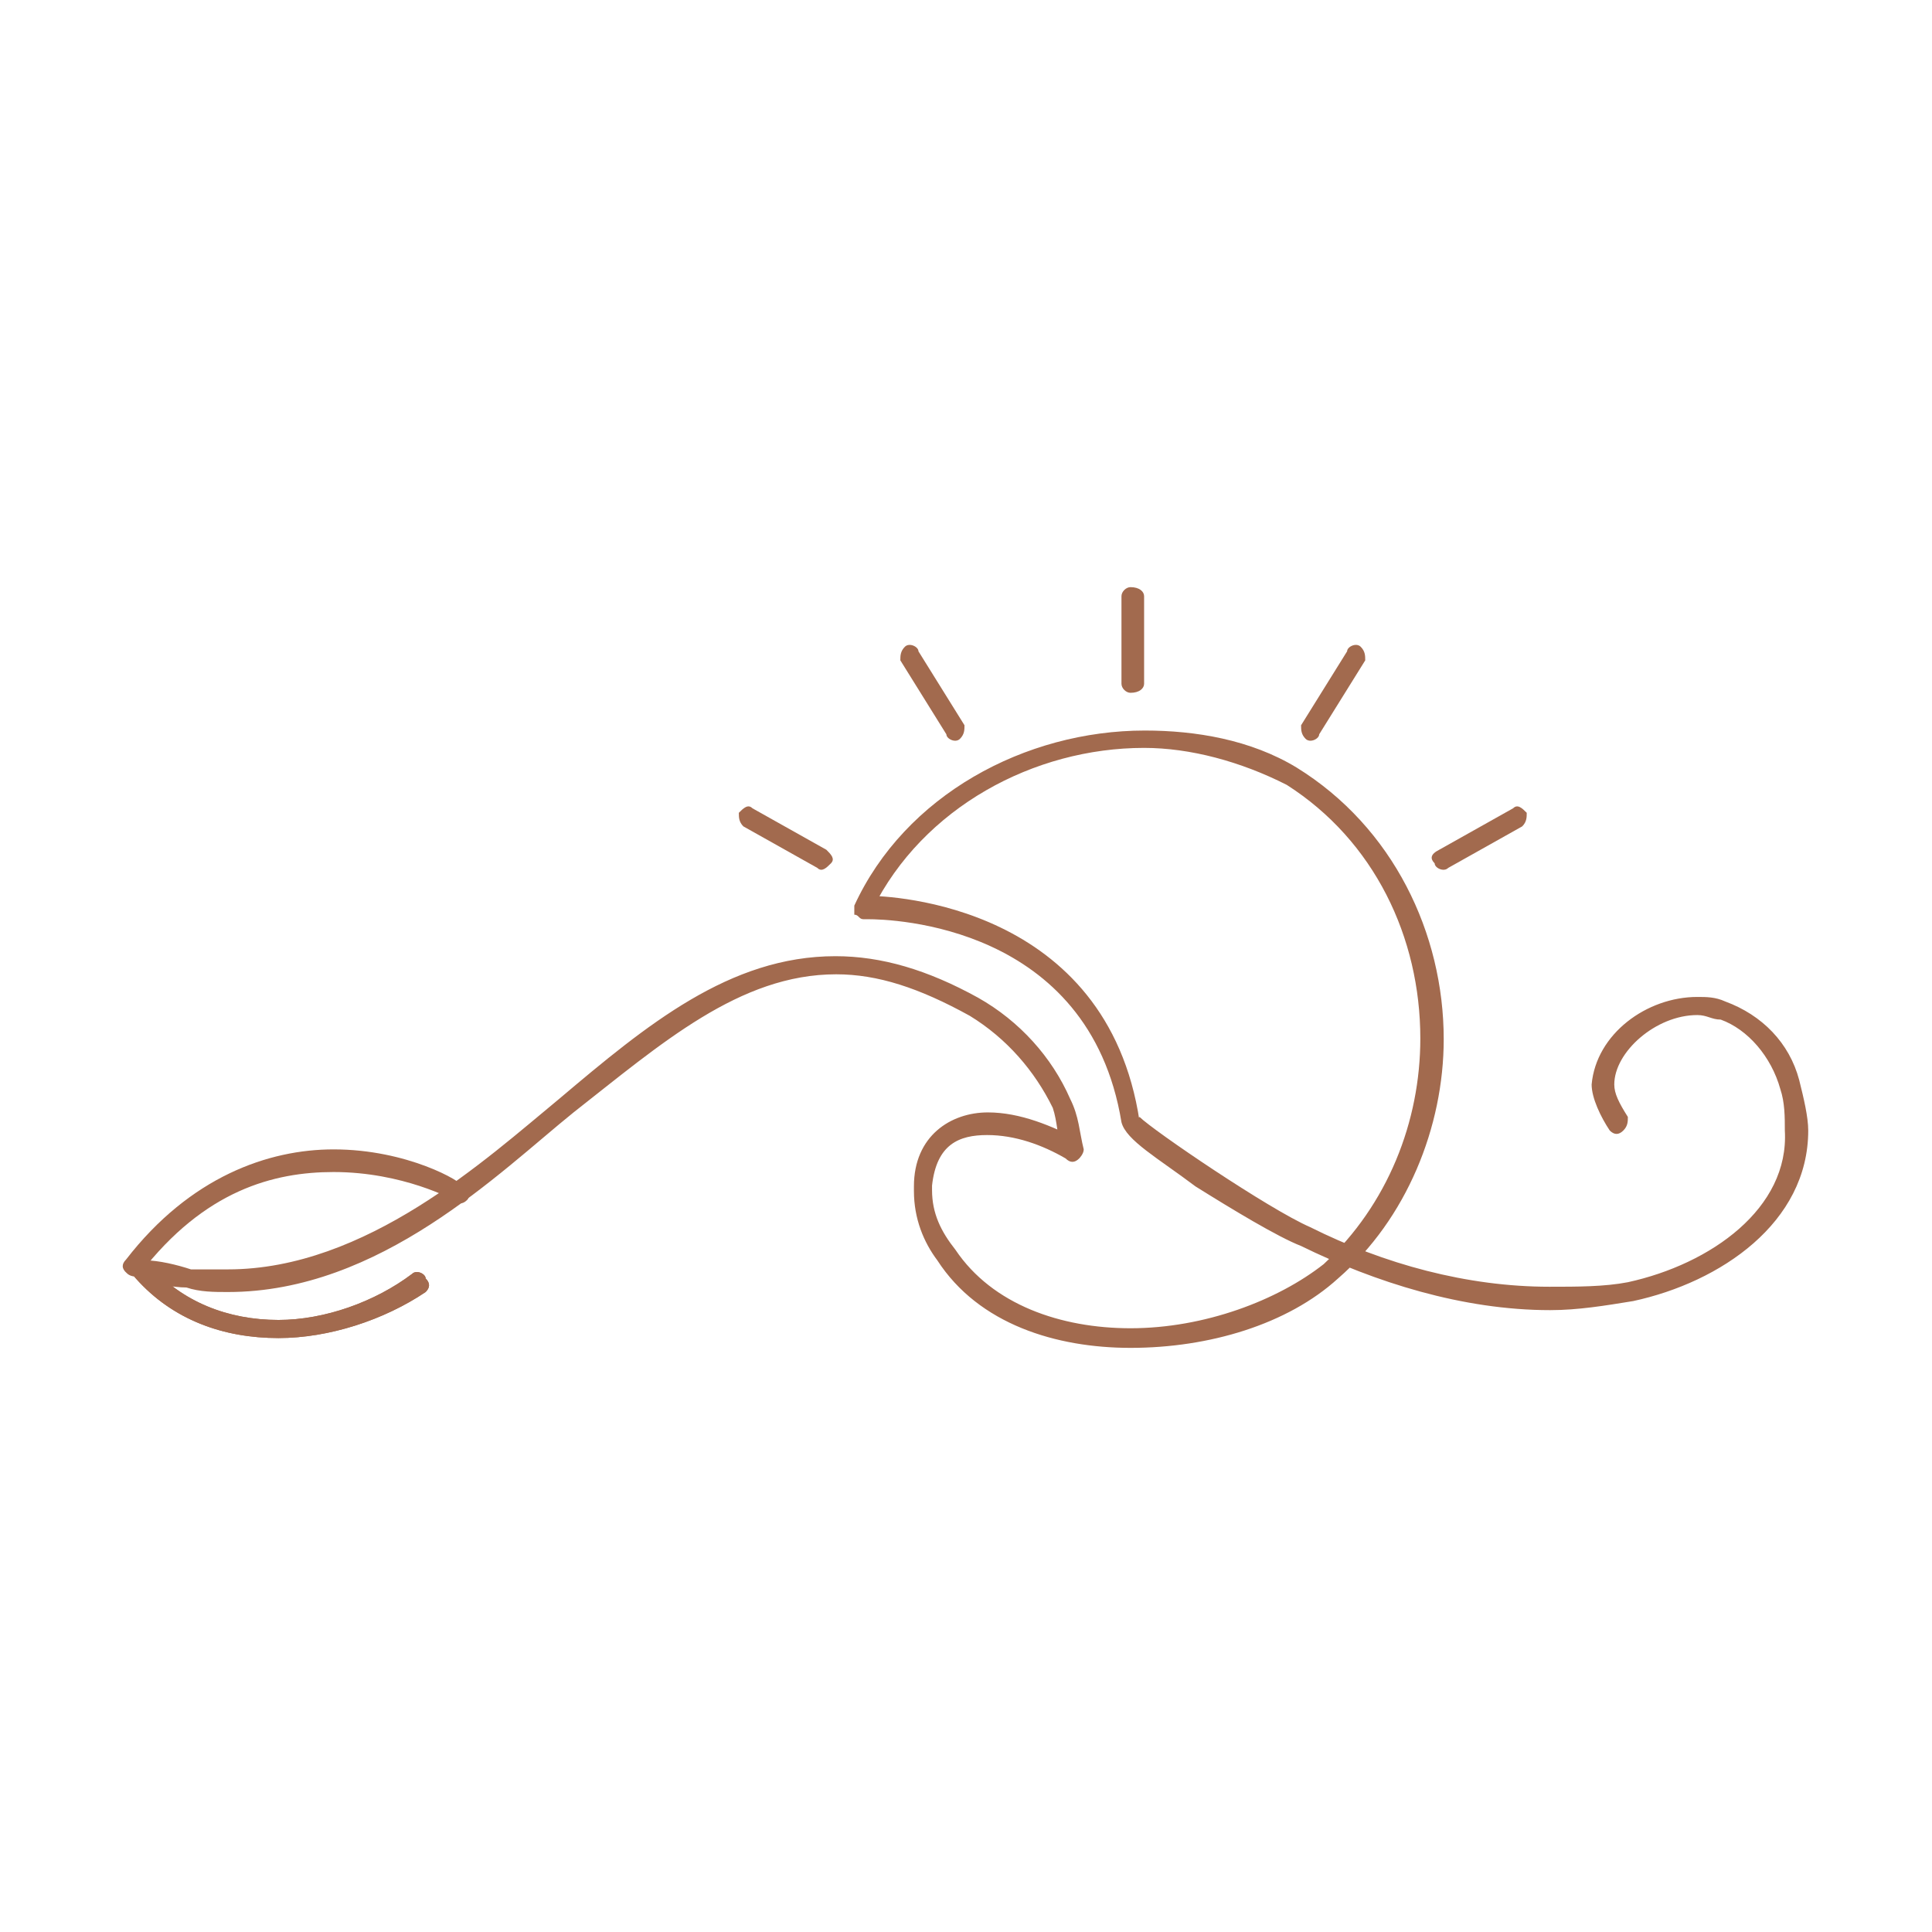 <?xml version="1.0" encoding="utf-8"?>
<!-- Generator: Adobe Illustrator 18.0.0, SVG Export Plug-In . SVG Version: 6.00 Build 0)  -->
<!DOCTYPE svg PUBLIC "-//W3C//DTD SVG 1.1//EN" "http://www.w3.org/Graphics/SVG/1.1/DTD/svg11.dtd">
<svg version="1.1" id="Layer_1" xmlns="http://www.w3.org/2000/svg" xmlns:xlink="http://www.w3.org/1999/xlink" x="0px" y="0px"
	 viewBox="0 0 256 256" style="enable-background:new 0 0 256 256;" xml:space="preserve">
<style type="text/css">
	.st0{display:none;}
	.st1{display:inline;fill:#A26A4E;}
	.st2{fill:#A26A4E;}
	.st3{display:none;fill:#A26A4E;}
</style>
<g class="st0">
	<path class="st1" d="M172.5,105.8c-6.4-3.2-11.4-6.4-16.5-10.8c-5.7-5.1-11.4-12.1-11.4-19.7c0-1.3,0-1.9,0-2.5
		c1.3-7,7.6-12.7,15.2-14c0,0,0.6,0,1.3,0c7,0,13.3,4.4,15.9,10.8h-1.3h-1.3c2.5-7.6,9.5-13.3,18.4-14v1.3v-1.3h0.6
		c2.5,0,5.7,0.6,8.3,1.9c5.1,2.5,7.6,8.3,7.6,14c0,0.6,0,1.3,0,1.3c0,5.7-3.2,11.4-7.6,15.9c-4.4,4.4-9.5,7.6-14,12.1
		c-3.2,3.2-5.7,7.6-5.7,11.4c0,1.3,0,2.5,0.6,3.8h-1.3l0.6-1.3c2.5,1.3,5.1,1.3,8.3,1.9c2.5,1.3,5.1,3.2,5.1,6.4
		c0,0.6-0.6,1.3-0.6,2.5c-1.3,1.3-3.2,1.9-5.1,2.5c-7,1.3-14,0.6-19.7,3.2c-2.5,0.6-5.7,3.8-5.1,5.1c0,0.6,0,1.3,0,1.9l-0.6,0.6
		l0.6-1.3c0.6,1.3,1.9,1.9,3.2,1.9c3.8,1.3,8.3,1.9,12.1,1.9c16.5,0,33.7-9.5,43.2-22.2c1.9-2.5,3.8-5.7,7-8.3l0.6,0.6l-0.6-0.6
		c1.9-2.5,5.1-3.8,8.9-3.8c0.6,0,1.3,0,1.9,0c0.6,0,1.3,0,1.9,0.6c1.3,1.3,1.9,2.5,1.9,3.8c0,0.6,0,1.9-0.6,2.5l-1.3-0.6l1.3,0.6
		c-5.1,14.6-12.7,28-25.4,38.1c-12.1,10.2-28,15.9-43.8,15.9c-0.6,0-1.3,0-1.9,0c-7.6,0-15.2-0.6-22.9-0.6c-0.6,0-1.3,0-1.9,0
		c-20.3,0-28,11.4-28,30.5v0.6c0,1.3-0.6,1.9-1.3,1.9c-1.3,0-1.9-0.6-1.9-1.3c0-0.6,0-1.3,0-1.3c0-19.7,9.5-33,31.1-33.7
		c0.6,0,1.3,0,1.9,0c7.6,0,15.2,1.3,22.9,1.3c0.6,0,1.3,0,1.9,0c15.2-0.6,30.5-5.7,41.9-15.2c12.7-9.5,19.7-22.9,24.8-37.5
		c0.6,0,0.6-0.6,0.6-1.3s-0.6-1.3-0.6-1.3l0.6-1.3l-0.6,1.3c0,0-0.6-0.6-1.3-0.6v-1.3v1.3c-0.6,0-0.6,0-1.3,0c-2.5,0-5.1,1.3-7,3.2
		h-0.6c-1.9,1.9-3.8,5.1-5.7,8.3c-10.2,12.7-28,23.5-45.7,23.5c-4.4,0-8.3-0.6-12.7-1.9l0.6-1.3l-0.6,1.3c-1.3-0.6-3.2-1.3-4.4-3.2
		c-0.6-0.6-1.3-1.9-1.3-3.2c0.6-3.2,3.8-6.4,7-7.6l0.6,1.3l-0.6-1.3c7-2.5,14-2.5,20.3-3.8l0.6,1.3l-0.6-1.3c1.3,0,2.5-0.6,3.2-1.3
		l1.3,0.6l-1.3-0.6v-0.6c0.6-1.3-1.3-3.2-2.5-3.8c-2.5-0.6-5.7-0.6-8.9-1.9l-0.6-0.6c-0.6-1.3-0.6-2.5-0.6-4.4
		c0-5.1,3.2-9.5,6.4-13.3c4.4-4.4,10.2-8.3,14-12.1c3.8-3.8,7-8.9,7-14c0-0.6,0-0.6,0-1.3c0-4.4-2.5-9.5-6.4-12.1l0.6-0.6l-0.6,1.3
		c-2.5-1.3-4.4-1.9-7-1.9h-0.6c-7,0.6-14,5.7-15.9,12.1c0,0.6-0.6,1.3-1.3,1.3c-0.6,0-0.6-0.6-1.3-1.3c-1.9-5.1-7.6-8.9-13.3-8.9
		c0,0-0.6,0-1.3,0c-5.7,1.3-11.4,5.7-12.7,12.1l-1.3-0.6h1.3c0,1.3,0,1.9,0,2.5c0,6.4,5.1,12.7,10.8,17.8l-1.3,0.6l1.3-0.6
		c4.4,3.8,10.2,7,15.9,10.2c0.6,0,0.6,1.3,0,1.9C173.7,105.8,173.1,105.8,172.5,105.8z"/>
	<path class="st1" d="M161.7,120.4c-5.1-0.6-9.5-0.6-14-0.6c-8.9,0-17.2,0.6-25.4,3.2C88,131.8,88,175.6,54.9,190.3
		c-12.1,5.1-25.4,6.4-38.1,6.4c-1.3,0-2.5,0-4.4,0c-0.6,0-1.3-0.6-1.3-1.9c0-0.6,0.6-1.3,1.3-1.3c1.9,0,3.2,0,4.4,0
		c12.7,0,25.4-1.3,36.8-5.7c31.1-12.7,31.1-57.2,68-68c8.3-1.9,17.2-2.5,26-2.5c4.4,0,9.5,0,14,0c0.6,0,1.3,0.6,1.3,1.9
		C162.9,119.7,162.3,120.4,161.7,120.4z"/>
</g>
<rect x="-48.7" y="42.9" class="st2" width="25.6" height="34"/>
<path class="st3" d="M51.3,163.7c-5.8,3.9-13.6,6.5-20.8,6.5c-7.8,0-14.9-2.6-20.1-8.4c-0.6-0.6-0.6-1.3,0-1.9
	c0-0.6,0.6-0.6,1.3-0.6c1.9,0,4.5,0.6,6.5,1.3v1.3v-1.3c1.9,0,3.2,0,5.2,0c19.5,0,36.4-15.6,46.7-24c12.3-10.4,24-20.1,39-20.1
	c6.5,0,13,1.9,20.1,5.8c5.8,3.2,10.4,8.4,13,14.3c1.3,2.6,1.3,4.5,1.9,7.1c0,0.6-0.6,1.3-0.6,1.3c-0.6,0.6-1.3,0.6-1.9,0
	c-3.2-1.9-7.1-3.2-11-3.2s-7.1,1.3-7.8,7.1h-1.3h1.3c0,0.6,0,0.6,0,0.6c0,3.2,1.3,5.8,3.2,8.4l-1.3,0.6l1.3-0.6
	c5.2,7.8,14.9,11,24.7,11c10.4,0,20.8-3.9,27.3-9.1c9.1-8.4,13.6-20.1,13.6-31.8c0-14.3-6.5-27.9-18.8-35.7
	c-6.5-3.2-13.6-5.2-20.1-5.2c-15.6,0-31.2,8.4-38.3,22.7l-1.3-0.6v-1.3c0,0,0,0,0.6,0c3.2,0,33.8,1.3,38.3,31.8h-0.6l0.6-0.6
	c0,0,0,0,0,0.6h-0.6l0.6-0.6c1.9,1.9,18.2,13,24,15.6c10.4,5.2,22.1,8.4,33.8,8.4c3.9,0,7.8,0,11-0.6c11.7-2.6,22.7-10.4,22.1-21.4
	c0-1.9,0-3.9-0.6-5.8c-1.3-4.5-4.5-8.4-8.4-9.7v-1.3v1.3c-1.3,0-1.9-0.6-3.2-0.6c-5.8,0-11.7,5.2-11.7,9.7c0,1.3,0.6,2.6,1.9,4.5
	c0,0.6,0,1.3-0.6,1.9c-0.6,0.6-1.3,0.6-1.9,0c-1.3-1.9-2.6-4.5-2.6-6.5c0.6-7.1,7.8-12.3,14.9-12.3c1.3,0,2.6,0,3.9,0.6
	c5.2,1.9,9.1,5.8,10.4,11l-1.3,0.6l1.3-0.6c0.6,2.6,1.3,5.2,1.3,7.1c0,13-12.3,21.4-24.7,24c-3.9,0.6-7.8,1.3-11.7,1.3
	c-12.3,0-24.7-3.9-35.1-9.1l0.6-1.3l-0.6,1.3c-3.2-1.3-9.7-5.2-14.9-8.4c-5.2-3.9-9.7-6.5-10.4-9.1h1.3h-1.3
	c-4.5-27.9-32.5-28.6-35.7-28.6c-0.6,0-0.6,0-0.6,0c-0.6,0-0.6-0.6-1.3-0.6c0-0.6,0-1.3,0-1.3c7.1-15.6,24-24.7,40.9-24.7
	c7.1,0,14.9,1.3,21.4,5.2c13.6,8.4,20.8,23.4,20.8,38.3c0,12.3-5.2,25.3-14.9,33.8c-7.1,6.5-18.2,9.7-29.2,9.7
	c-10.4,0-21.4-3.2-27.3-12.3c-1.9-2.6-3.2-5.8-3.2-9.7v-0.6c0-7.1,5.2-10.4,10.4-10.4c4.5,0,9.1,1.9,13,3.9l-1.3,1.3l-1.3,0.6
	c-0.6-2.6-0.6-4.5-1.3-6.5l1.3-0.6l-1.3,0.6c-2.6-5.2-6.5-9.7-11.7-13c-7.1-3.9-13-5.8-18.8-5.8c-13.6,0-24.7,9.7-37,19.5
	c-10.4,8.4-27.3,25.3-48.7,25.3c-1.9,0-3.9,0-5.8-0.6c-1.9,0-4.5-0.6-6.5-0.6l0.6-1.9l0.6-0.6c4.5,5.2,11,7.8,18.2,7.8
	c6.5,0,13.6-2.6,18.8-6.5c0.6-0.6,1.9,0,1.9,0.6C52,162.4,52,163.1,51.3,163.7z"/>
<path class="st3" d="M11.6,193.9c5.8-0.6,10.9-1.3,16-1.3c15.3,0,28.8,3.2,44.1,5.1c2.6,0,5.1,0,8.3,0c9.6,0,19.8-1.9,20.5-10.2
	c0.6-3.2,0.6-6.4,0.6-10.2c0-23.7-7.7-49.9-27.5-64.6l1.3-0.6l-0.6,0.6c-1.3-0.6-1.9-1.3-3.2-1.3l0,0c-0.6,0-1.3,0-1.9,0.6l-0.6-0.6
	l1.3,0.6c-0.6,1.9,5.8,7.7,7,11.5c0,0.6,0,1.3,0,1.9c0,3.8-1.9,7-4.5,9c-3.2,2.6-7,3.8-10.9,4.5v-1.3v1.3c-2.6,0.6-4.5,0.6-7,0.6
	c-9,0-18.5-2.6-24.9-9c-7-5.1-10.9-14.1-10.9-23c0-2.6,0-5.1,0.6-7.7c5.1-14.1,20.5-24.3,33.9-27.5h-0.6c5.1-1.3,10.2-1.9,16-1.9
	c16,0,35.2,5.1,42.8,19.8l-1.3,0.6l1.3-0.6c0.6,1.9,1.3,3.8,1.3,5.8c0.6,0,0.6,0.6,0.6,0.6c0,5.8-3.8,10.2-9,12.8
	c-1.9,0.6-3.8,1.3-6.4,1.3c-3.2,0-7-1.3-9.6-3.2c-8.3-4.5-12.1-11.5-11.5-19.2c0-13.4,10.9-27.5,24.3-31.3c3.8-1.3,7.7-1.9,12.1-1.9
	c6.4,0,12.8,1.3,19.2,3.8c9.6,3.8,19.2,9.6,28.8,10.9v1.3v-1.3c5.1,0.6,10.2,0.6,16,1.9c5.1,1.3,10.2,5.1,10.9,10.9
	c0.6,0.6,0.6,0.6,0.6,1.3c-0.6,4.5-3.2,9-7,10.9c-4.5,2.6-9,3.8-13.4,4.5V98l0.6,1.3c-4.5,0.6-8.3,1.3-12.1,1.3
	c-1.3,0-3.2,0-5.1-0.6c-2.6,0-4.5,0-7,0c-3.8,0-7,0-10.2,2.6l-0.6-1.3l0.6,1.3c-1.3,0.6-3.8,4.5-3.8,6.4c0,0.6,0.6,1.3,0.6,1.9
	l-1.3,0.6l1.3-0.6c0.6,0.6,1.9,1.3,3.2,1.3c2.6,0,5.8-1.3,7.7-1.9c7-2.6,14.7-4.5,21.7-4.5c7,0,13.4,1.3,19.2,5.1
	c5.8,3.2,10.9,9,10.9,16c0,0.6,0,1.3,0,1.9c-0.6,4.5-3.8,7.7-7,10.2c-3.8,2.6-7.7,3.2-11.5,4.5c-3.8,0.6-7.7,1.3-11.5,1.3
	c-2.6,0-5.8,0-8.3-0.6c-2.6-1.3-9.6-1.9-10.2-7c0-1.3,0.6-2.6,1.9-3.8l0.6,0.6l-0.6-0.6c1.3-1.9,3.2-3.2,5.1-3.8l0.6,1.3l-0.6-1.3
	c2.6-0.6,4.5-1.9,7-2.6c0.6,0,1.3-0.6,1.3-0.6s0,0-0.6-0.6c-0.6,0-1.3,0-1.9,0c-1.9,0-3.2,0-4.5,0.6c-11.5,5.1-30,19.2-32.6,31.3
	c-0.6,1.9-0.6,4.5-0.6,7c0,4.5,0.6,10.2,1.9,13.4c5.1,16,21.7,19.8,38.4,19.8c7.7,0,16-0.6,21.7-1.9c19.8-2.6,39.6-4.5,58.8-4.5
	c1.3,0,1.9,0,2.6,0c1.3,0,1.9,0.6,1.9,1.3c0,0.6-0.6,1.3-1.9,1.3c-0.6,0-1.3,0-2.6,0c-19.2,0-39,1.9-58.2,5.1
	c-6.4,0.6-14.1,1.3-22.4,1.3c-16.6,0-35.2-3.8-40.9-21.1l1.3-0.6l-1.3,0.6c-1.3-3.8-1.9-9.6-1.9-14.7c0-2.6,0-5.1,0.6-7.7
	c3.2-14.1,22.4-27.5,33.9-32.6l0.6,1.3l-0.6-1.3c1.3-1.3,3.2-1.9,5.8-1.9c0.6,0,1.9,0.6,3.2,0.6l-0.6,1.3v-1.3
	c1.3,0.6,2.6,1.3,2.6,3.2c0,1.9-1.9,2.6-3.2,3.2V128v1.3c-1.9,0.6-4.5,1.9-6.4,2.6c-1.9,0.6-3.2,1.9-4.5,2.6
	c-0.6,1.3-1.3,1.9-1.3,2.6c-0.6,1.3,5.1,3.2,8.3,4.5v1.3v-1.9c2.6,0.6,5.1,1.3,7.7,1.3c3.8,0,7-0.6,10.9-1.3l0.6,1.3l-0.6-1.3
	c3.8-1.3,7-1.9,10.2-4.5c3.2-1.9,5.8-4.5,6.4-8.3c0,0,0-0.6,0-1.3c0-5.8-4.5-10.9-9.6-14.1c-5.1-2.6-11.5-3.8-17.9-3.8
	c-6.4,0-14.1,1.3-20.5,3.8c-1.9,0.6-5.8,1.9-9,1.9c-1.9,0-3.8-0.6-5.1-2.6h-0.6c-0.6-1.3-0.6-1.9-0.6-3.2c0-3.8,2.6-7,5.1-9
	c3.8-2.6,7.7-3.2,11.5-3.2c2.6,0,5.1,0.6,7.7,0.6c1.3,0,3.2,0,4.5,0c3.8,0,7,0,11.5-0.6c4.5-1.3,8.3-1.9,12.1-3.8l0.6,1.3l-0.6-1.3
	c2.6-1.9,5.1-5.8,5.1-9c0-0.6,0-0.6,0-0.6h1.3h-1.3c0-4.5-4.5-7.7-9-9v-1.3v1.3c-5.1-1.3-10.2-1.3-15.3-1.9
	c-10.9-1.9-20.5-7.7-30-10.9c-5.8-1.9-12.1-3.2-17.9-3.2c-3.8,0-7.7,0-11.5,1.3c-12.1,3.8-22.4,17.3-22.4,28.8
	c0,6.4,2.6,12.8,10.2,17.3c2.6,1.3,5.8,1.9,8.3,1.9c1.9,0,3.8,0,5.1-0.6c3.8-1.9,7-5.8,7-10.2c0,0,0,0,0-0.6c0-1.3-0.6-3.2-1.3-4.5
	c-6.4-12.8-24.3-18.5-40.3-18.5c-5.8,0-10.9,0.6-14.7,1.9c-12.8,3.2-27.5,13.4-31.3,25.6c-1.3,2.6-1.3,4.5-1.3,7
	c0,8.3,3.8,16,9.6,21.1c6.4,5.8,15.3,8.3,23.7,8.3c2.6,0,4.5-0.6,6.4-0.6c3.8-0.6,7-1.9,9.6-3.8c2.6-1.9,3.8-4.5,3.8-7
	c0-0.6,0-0.6,0-1.3h1.3h-1.3c-0.6-2.6-7-7.7-7.7-12.1c0-0.6,0-0.6,0.6-1.3c0.6-1.3,1.9-1.9,3.8-1.9h0.6c1.9,0.6,2.6,1.3,3.8,1.9
	c20.5,15.3,28.1,42.2,28.1,66.5c0,3.8,0,7,0,10.2c-1.3,11.5-14.1,12.8-23.7,13.4c-3.2,0-6.4-0.6-8.3-0.6c-16-1.9-29.4-5.1-44.1-5.1
	c-5.1,0-10.2,0.6-15.3,1.3c-0.6,0.6-1.3,0-1.3-0.6C10.4,195.2,11,193.9,11.6,193.9z"/>
<g class="st0">
	<path class="st1" d="M70.3,199.3c0.7,0,1.4,0,2.2,0c8,0,15.9-5.1,21.7-11.6c6.5-6.5,13-14.5,21.7-20.3c5.8-2.9,12.3-4.3,18.8-4.3
		c10.1,0,21,3.6,28.2,11.6c3.6,3.6,5.8,8,9.4,11.6l-1.4,1.4l1.4-1.4c5.1,5.1,12.3,8,20.3,8c1.4,0,2.9,0,4.3,0s2.2,0,2.2,1.4
		c0,0.7,0,1.4-1.4,1.4c-1.4,0.7-3.6,0.7-5.1,0.7c-8.7,0-17.4-2.9-23.2-9.4c-3.6-3.6-5.8-8-9.4-11.6c-5.8-6.5-15.9-10.9-25.3-10.9
		c-6.5,0-12.3,1.4-17.4,4.3l-0.7-1.4l0.7,1.4c-8,5.1-13.8,13-20.3,20.3c-6.5,6.5-15.2,12.3-24.6,12.3c-0.7,0-1.4,0-2.2,0
		c-1.4-0.7-2.2-1.4-2.2-2.2C68.8,200.1,69.6,199.3,70.3,199.3z"/>
	<path class="st1" d="M241.9,211.6c-0.7,0-1.4,0-2.9,0c-8,0-15.2-4.3-20.3-10.9c-9.4-12.3-9.4-26.1-10.9-39.8
		c-3.6-24.6-16.7-28.2-37.7-42.7c-7.2-5.1-12.3-13-12.3-21c0-4.3,1.4-8.7,3.6-13c5.8-8,15.2-13,25.3-13c2.2,0,5.1,0.7,8,1.4
		c10.9,3.6,18.8,14.5,18.8,25.3c0,2.9-0.7,5.8-2.2,8.7c-5.1,13-17.4,14.5-28.2,14.5c-3.6,0-7.2,0-10.1,0c-6.5,0-13-0.7-19.6-0.7
		c-2.2,0-4.3,0-7.2,0c-8.7,0.7-16.7,0-23.2,5.1c-5.1,4.3-7.2,10.1-7.2,16.7c0,10.1,7.2,20.3,18.8,20.3c7.2,0,14.5-5.1,17.4-12.3
		c0.7-2.2,0.7-4.3,0.7-6.5c0-6.5-2.9-13-7.2-18.1c-11.6-13.8-29.7-20.3-47.8-24.6c-14.5-3.6-29.7-10.9-30.4-29
		c0-13.8,11.6-26.1,25.3-27.5c1.4,0,2.2,0,2.9,0c15.2,0,27.5,13,27.5,27.5c0,3.6-0.7,7.2-2.9,10.9c-6.5,13-20.3,18.8-32.6,23.2
		c-15.9,5.8-27.5,15.9-33.3,31.1c-5.8,16.7-2.2,39.1-12.3,55.8c-5.1,8-14.5,14.5-23.9,14.5c-1.4,0-2.9,0-4.3-0.7
		c-1.4,0-1.4-0.7-1.4-2.2c0-0.7,0.7-1.4,2.2-1.4c0.7,0.7,2.2,0.7,3.6,0.7c8,0,15.9-5.1,21-12.3l1.4,0.7l-1.4-0.7
		c9.4-15.2,5.8-36.9,12.3-55c5.8-16.7,18.8-27.5,35.5-33.3c11.6-4.3,24.6-10.1,30.4-21.7c2.2-2.9,2.9-6.5,2.9-9.4
		c0-12.3-11.6-23.9-24.6-23.9c-0.7,0-1.4,0-2.2,0C81.2,48.7,71,59.6,71,71.9h-1.4H71c0,15.2,13,21.7,27.5,25.3
		c18.1,5.1,36.9,10.9,50,26.1c4.3,5.8,8,13,8,20.3c0,2.2-0.7,5.1-1.4,8l-1.4-0.7l1.4,0.7c-2.9,8-11.6,14.5-20.3,14.5
		c-14.5-0.7-22.4-12.3-22.4-23.9c0-7.2,2.9-14.5,8.7-18.8c8-6.5,17.4-5.8,25.3-5.8c2.2,0,5.1,0,7.2,0c6.5,0,13,0,19.6,0
		c3.6,0,6.5,0.7,10.1,0.7c10.9,0,21-2.2,25.3-13c1.4-2.2,1.4-4.3,1.4-7.2c0-9.4-7.2-18.8-16.7-21.7c-2.2-1.4-4.3-1.4-6.5-1.4
		c-8.7,0-17.4,4.3-22.4,11.6c-2.2,3.6-2.9,7.2-2.9,10.9c0,6.5,3.6,13.8,10.9,18.1c19.6,13.8,35.5,18.8,38.4,44.9
		c2.2,14.5,2.2,26.8,10.9,38.4c4.3,5.8,10.9,10.1,17.4,10.1c1.4,0,2.2,0,2.9-0.7c0.7,0,1.4,0.7,1.4,1.4
		C244.1,210.9,243.4,211.6,241.9,211.6z"/>
</g>
<g>
	<path class="st2" d="M56.4,171.2c-5.5,3.7-12.8,6.1-19.5,6.1c-7.3,0-14-2.4-18.9-7.9c-0.6-0.6-0.6-1.2,0-1.8c0-0.6,0.6-0.6,1.2-0.6
		c1.8,0,4.3,0.6,6.1,1.2v1.2v-1.2c1.8,0,3.1,0,4.9,0c18.3,0,34.2-14.6,43.9-22.6c11.6-9.8,22.6-18.9,36.6-18.9
		c6.1,0,12.2,1.8,18.9,5.5c5.5,3.1,9.8,7.9,12.2,13.4c1.2,2.4,1.2,4.3,1.8,6.7c0,0.6-0.6,1.2-0.6,1.2c-0.6,0.6-1.2,0.6-1.8,0
		c-3.1-1.8-6.7-3.1-10.4-3.1c-3.7,0-6.7,1.2-7.3,6.7h-1.2h1.2c0,0.6,0,0.6,0,0.6c0,3.1,1.2,5.5,3.1,7.9l-1.2,0.6l1.2-0.6
		c4.9,7.3,14,10.4,23.2,10.4c9.8,0,19.5-3.7,25.6-8.5c8.5-7.9,12.8-18.9,12.8-29.9c0-13.4-6.1-26.2-17.7-33.6
		c-6.1-3.1-12.8-4.9-18.9-4.9c-14.6,0-29.3,7.9-36,21.4l-1.2-0.6v-1.2c0,0,0,0,0.6,0c3.1,0,31.7,1.2,36,29.9h-0.6l0.6-0.6
		c0,0,0,0,0,0.6h-0.6l0.6-0.6c1.8,1.8,17.1,12.2,22.6,14.6c9.8,4.9,20.8,7.9,31.7,7.9c3.7,0,7.3,0,10.4-0.6
		c11-2.4,21.4-9.8,20.8-20.1c0-1.8,0-3.7-0.6-5.5c-1.2-4.3-4.3-7.9-7.9-9.2v-1.2v1.2c-1.2,0-1.8-0.6-3.1-0.6c-5.5,0-11,4.9-11,9.2
		c0,1.2,0.6,2.4,1.8,4.3c0,0.6,0,1.2-0.6,1.8c-0.6,0.6-1.2,0.6-1.8,0c-1.2-1.8-2.4-4.3-2.4-6.1c0.6-6.7,7.3-11.6,14-11.6
		c1.2,0,2.4,0,3.7,0.6c4.9,1.8,8.5,5.5,9.8,10.4l-1.2,0.6l1.2-0.6c0.6,2.4,1.2,4.9,1.2,6.7c0,12.2-11.6,20.1-23.2,22.6
		c-3.7,0.6-7.3,1.2-11,1.2c-11.6,0-23.2-3.7-33-8.5l0.6-1.2l-0.6,1.2c-3.1-1.2-9.2-4.9-14-7.9c-4.9-3.7-9.2-6.1-9.8-8.5h1.2h-1.2
		c-4.3-26.2-30.5-26.9-33.6-26.9c-0.6,0-0.6,0-0.6,0c-0.6,0-0.6-0.6-1.2-0.6c0-0.6,0-1.2,0-1.2c6.7-14.6,22.6-23.2,38.5-23.2
		c6.7,0,14,1.2,20.1,4.9c12.8,7.9,19.5,22,19.5,36c0,11.6-4.9,23.8-14,31.7c-6.7,6.1-17.1,9.2-27.5,9.2c-9.8,0-20.1-3.1-25.6-11.6
		c-1.8-2.4-3.1-5.5-3.1-9.2v-0.6c0-6.7,4.9-9.8,9.8-9.8c4.3,0,8.5,1.8,12.2,3.7l-1.2,1.2l-1.2,0.6c-0.6-2.4-0.6-4.3-1.2-6.1l1.2-0.6
		l-1.2,0.6c-2.4-4.9-6.1-9.2-11-12.2c-6.7-3.7-12.2-5.5-17.7-5.5c-12.8,0-23.2,9.2-34.8,18.3c-9.8,7.9-25.6,23.8-45.8,23.8
		c-1.8,0-3.7,0-5.5-0.6c-1.8,0-4.3-0.6-6.1-0.6l0.6-1.8l0.6-0.6c4.3,4.9,10.4,7.3,17.1,7.3c6.1,0,12.8-2.4,17.7-6.1
		c0.6-0.6,1.8,0,1.8,0.6C57,170,57,170.6,56.4,171.2z"/>
	<path class="st2" d="M16.7,166.9c8.5-11,18.9-14.6,27.5-14.6c9.8,0,17.1,4.3,17.1,4.9c0.6,0,1.2,1.2,0.6,1.8
		c-0.6,0.6-1.2,0.6-1.8,0c0,0-6.7-3.7-15.9-3.7c-7.9,0-17.1,2.4-25.6,13.4c0,0.6-1.2,0.6-1.8,0C16.1,168.1,16.1,167.5,16.7,166.9z"
		/>
	<path class="st2" d="M56.4,171.2c-5.5,3.7-12.8,6.1-19.5,6.1c-7.3,0-14-2.4-18.9-7.9c-0.6-0.6-0.6-1.8,0-1.8c0.6-0.6,1.2-0.6,1.8,0
		c4.3,4.9,10.4,7.3,17.1,7.3c6.1,0,12.8-2.4,17.7-6.1c0.6-0.6,1.8,0,1.8,0.6C57,170,57,170.6,56.4,171.2z"/>
	<path class="st2" d="M148.6,90.6V79c0-0.6,0.6-1.2,1.2-1.2c1.2,0,1.8,0.6,1.8,1.2v11.6c0,0.6-0.6,1.2-1.8,1.2
		C149.2,91.8,148.6,91.2,148.6,90.6z"/>
	<path class="st2" d="M125.4,97.3l-6.1-9.8c0-0.6,0-1.2,0.6-1.8c0.6-0.6,1.8,0,1.8,0.6l6.1,9.8c0,0.6,0,1.2-0.6,1.8
		C126.6,98.5,125.4,97.9,125.4,97.3z"/>
	<path class="st2" d="M108.3,115l-9.8-5.5c-0.6-0.6-0.6-1.2-0.6-1.8c0.6-0.6,1.2-1.2,1.8-0.6l9.8,5.5c0.6,0.6,1.2,1.2,0.6,1.8
		C109.5,115,108.9,115.6,108.3,115z"/>
	<path class="st2" d="M190.7,112.6l9.8-5.5c0.6-0.6,1.2,0,1.8,0.6c0,0.6,0,1.2-0.6,1.8l-9.8,5.5c-0.6,0.6-1.8,0-1.8-0.6
		C189.5,113.8,189.5,113.2,190.7,112.6z"/>
	<path class="st2" d="M172.4,96.1l6.1-9.8c0-0.6,1.2-1.2,1.8-0.6c0.6,0.6,0.6,1.2,0.6,1.8l-6.1,9.8c0,0.6-1.2,1.2-1.8,0.6
		C172.4,97.3,172.4,96.7,172.4,96.1z"/>
</g>
</svg>
